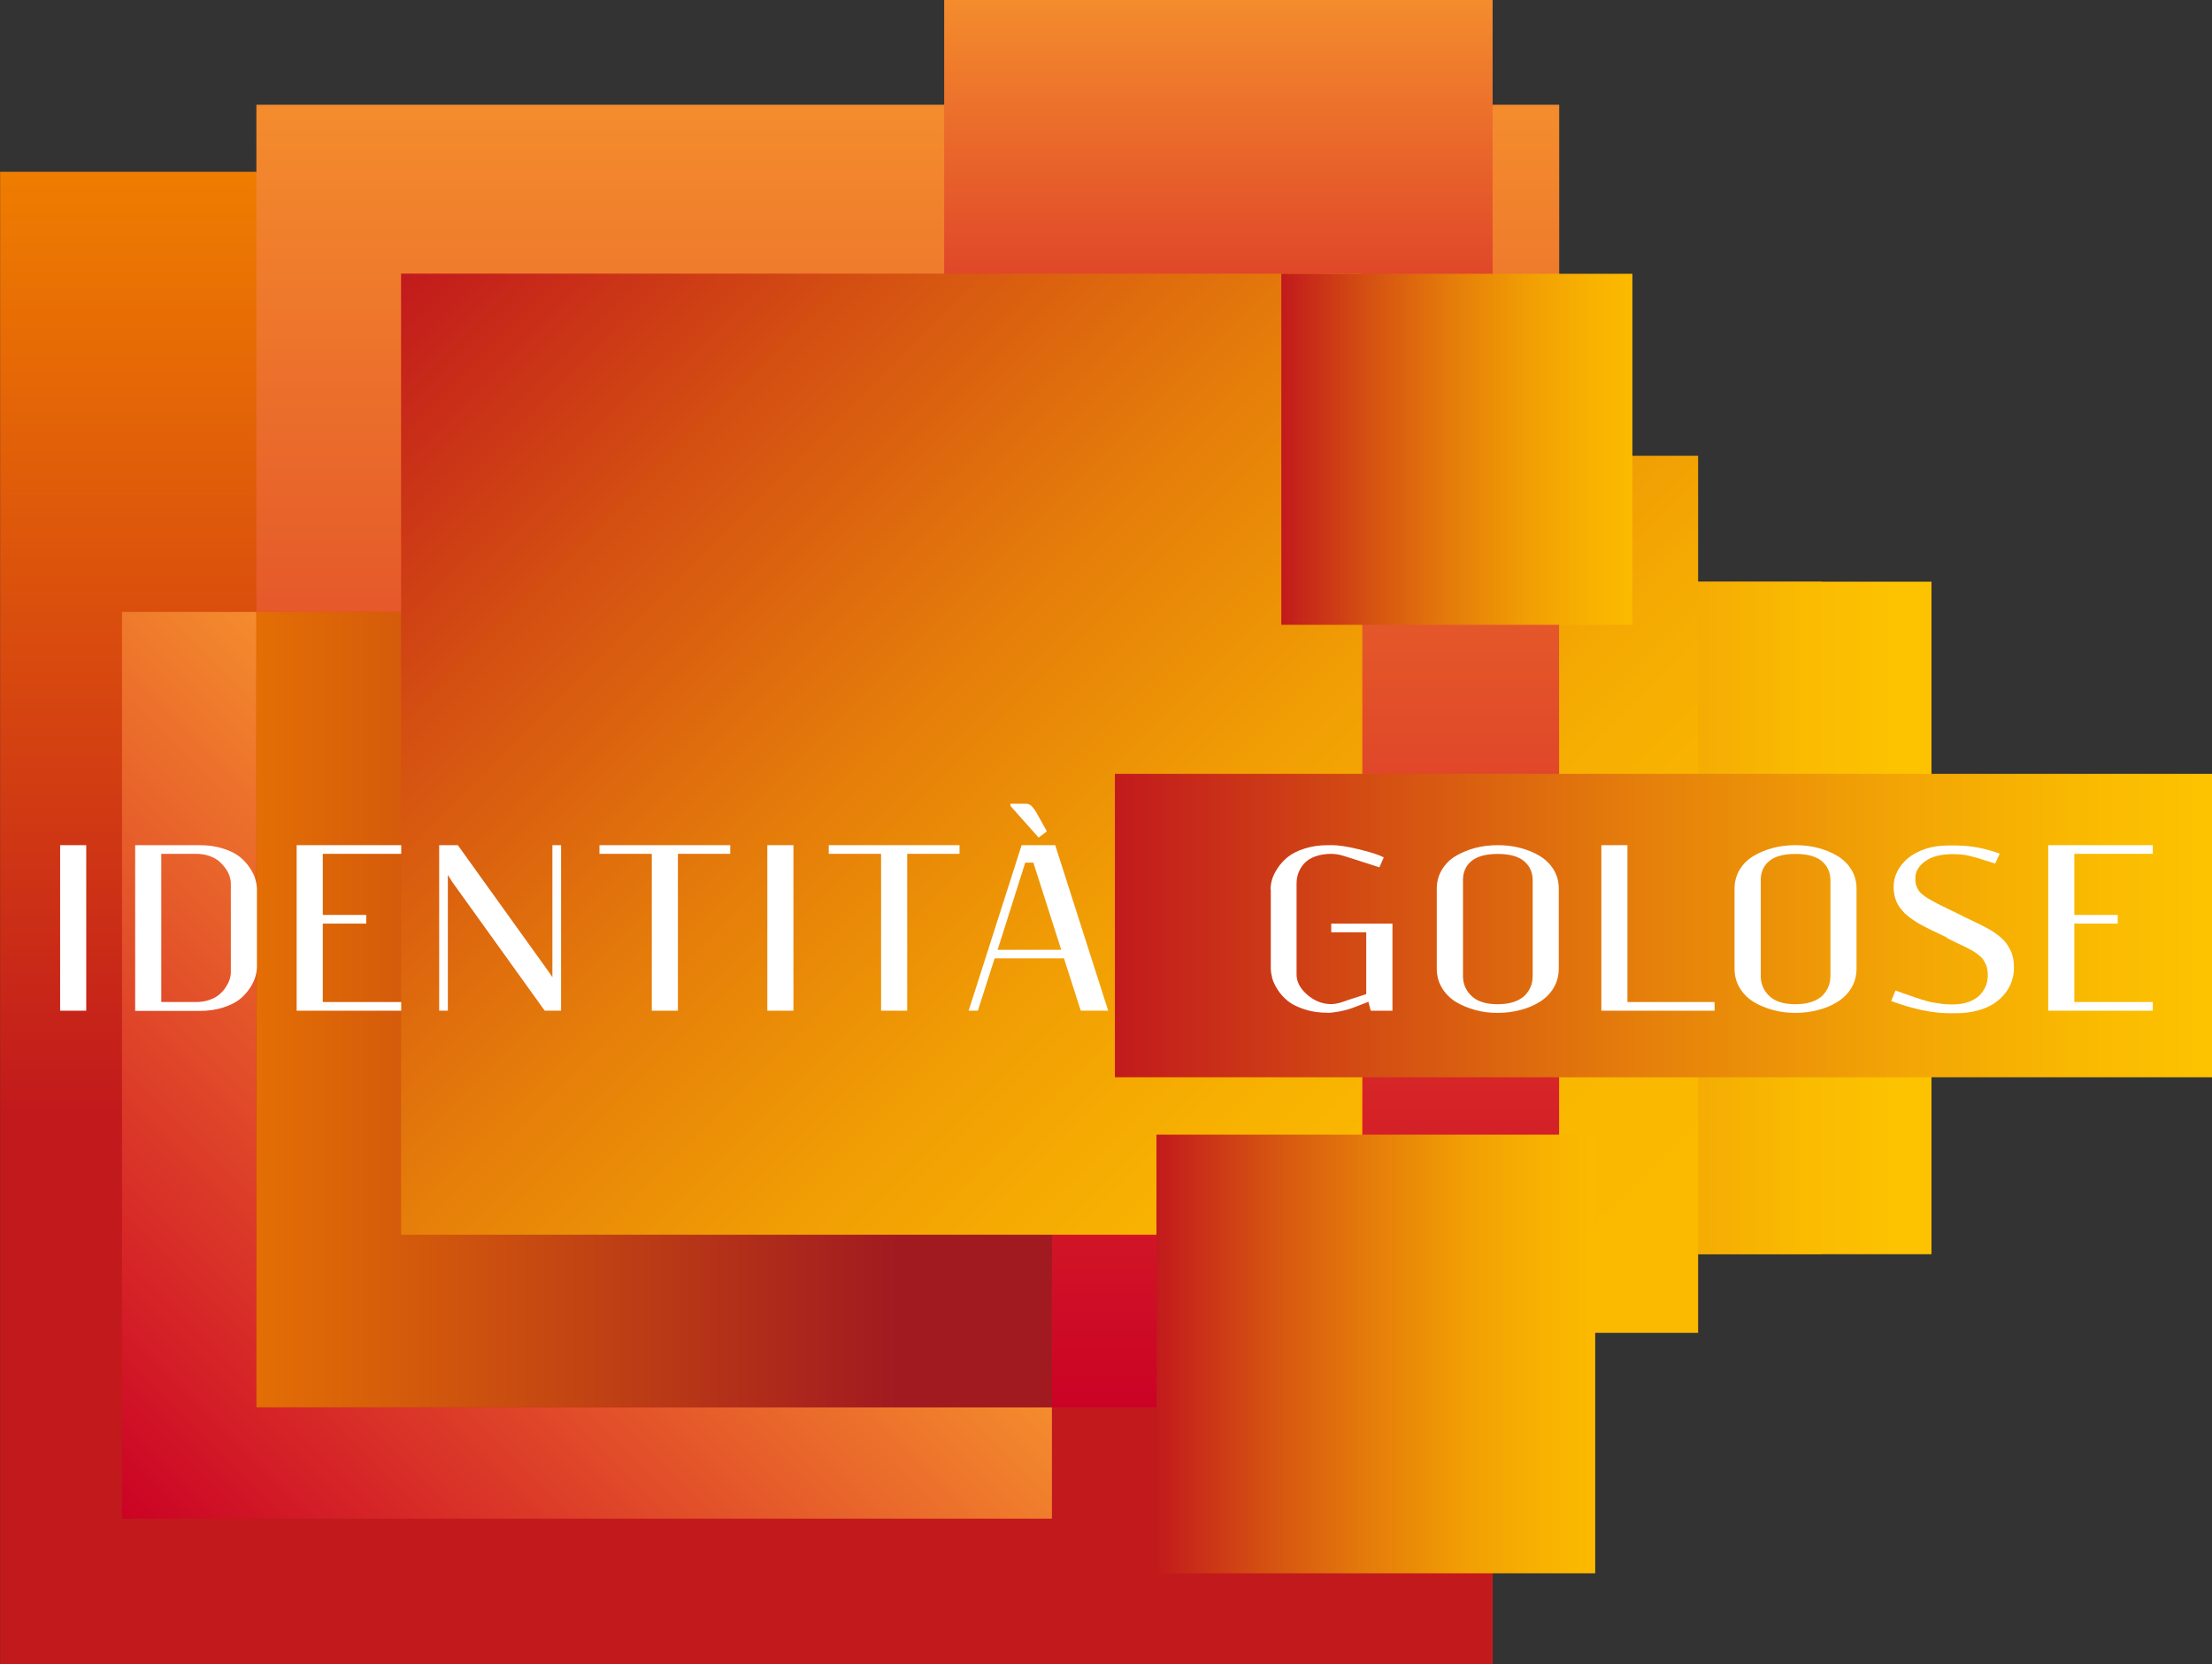 <?xml version="1.0" encoding="UTF-8"?>
<svg xmlns="http://www.w3.org/2000/svg" xmlns:xlink="http://www.w3.org/1999/xlink" viewBox="0 0 201.62 151.72">
  <rect x="0" y="0" width="201.62" height="151.72" fill="#333333" stroke="none"/>
  <defs>
    <style>
      .cls-1 {
        fill: url(#Sfumatura_senza_nome_32);
      }

      .cls-2 {
        fill: url(#Sfumatura_senza_nome_78);
      }

      .cls-2, .cls-3, .cls-4, .cls-5, .cls-6, .cls-7, .cls-8, .cls-9, .cls-10, .cls-11 {
        mix-blend-mode: multiply;
      }

      .cls-3 {
        fill: url(#Sfumatura_senza_nome_38);
      }

      .cls-12 {
        fill: #fff;
      }

      .cls-4 {
        fill: url(#Sfumatura_senza_nome_31);
      }

      .cls-5 {
        fill: url(#Sfumatura_senza_nome_86-2);
      }

      .cls-13 {
        isolation: isolate;
      }

      .cls-6 {
        fill: url(#Sfumatura_senza_nome_86);
      }

      .cls-6, .cls-14 {
        opacity: .7;
      }

      .cls-7 {
        fill: url(#Degradado_sin_nombre_81);
      }

      .cls-8 {
        fill: url(#Sfumatura_senza_nome_77);
      }

      .cls-9 {
        fill: url(#Sfumatura_senza_nome_34);
      }

      .cls-14 {
        fill: url(#Sfumatura_senza_nome_5);
      }

      .cls-10 {
        fill: url(#Sfumatura_senza_nome_19);
      }

      .cls-11 {
        fill: url(#Degradado_sin_nombre_81-2);
      }

      .cls-15 {
        fill: url(#Sfumatura_senza_nome_30);
      }
    </style>
    <linearGradient id="Sfumatura_senza_nome_5" data-name="Sfumatura senza nome 5" x1="841.2" y1="-1012.26" x2="841.2" y2="-950.43" gradientTransform="translate(1114.12 -757.51) rotate(90) scale(1 -1)" gradientUnits="userSpaceOnUse">
      <stop offset="0" stop-color="#c21a1c"/>
      <stop offset=".24" stop-color="#d44f12"/>
      <stop offset=".49" stop-color="#e57d0a"/>
      <stop offset=".7" stop-color="#f19e04"/>
      <stop offset=".88" stop-color="#f8b201"/>
      <stop offset="1" stop-color="#fbba00"/>
    </linearGradient>
    <linearGradient id="Sfumatura_senza_nome_31" data-name="Sfumatura senza nome 31" x1="841.2" y1="-1015.79" x2="841.2" y2="-940.57" gradientTransform="translate(1114.12 -757.51) rotate(90) scale(1 -1)" gradientUnits="userSpaceOnUse">
      <stop offset="0" stop-color="#c21a1c"/>
      <stop offset=".01" stop-color="#c31d1b"/>
      <stop offset=".27" stop-color="#d75811"/>
      <stop offset=".5" stop-color="#e7860a"/>
      <stop offset=".71" stop-color="#f3a704"/>
      <stop offset=".88" stop-color="#fabb01"/>
      <stop offset="1" stop-color="#fdc300"/>
    </linearGradient>
    <linearGradient id="Sfumatura_senza_nome_32" data-name="Sfumatura senza nome 32" x1="78.8" y1="15.66" x2="78.8" y2="151.72" gradientTransform="translate(-15.66 4.89) rotate(90) scale(1 -1)" gradientUnits="userSpaceOnUse">
      <stop offset="0" stop-color="#ef7d00"/>
      <stop offset=".63" stop-color="#c21a1c"/>
    </linearGradient>
    <linearGradient id="Sfumatura_senza_nome_38" data-name="Sfumatura senza nome 38" x1="672.17" y1="-924.48" x2="790.92" y2="-924.48" gradientTransform="translate(1007.21 -662.61) rotate(90) scale(1 -1)" gradientUnits="userSpaceOnUse">
      <stop offset="0" stop-color="#f48c2d"/>
      <stop offset=".36" stop-color="#e65d2a"/>
      <stop offset="1" stop-color="#cb0225"/>
    </linearGradient>
    <linearGradient id="Degradado_sin_nombre_81" data-name="Degradado sin nombre 81" x1="1721.24" y1="-1296.39" x2="1788.36" y2="-1296.39" gradientTransform="translate(2192.89 -208.9) rotate(135) scale(1 -1)" gradientUnits="userSpaceOnUse">
      <stop offset="0" stop-color="#f48c2d"/>
      <stop offset="1" stop-color="#cb0225"/>
    </linearGradient>
    <linearGradient id="Degradado_sin_nombre_81-2" data-name="Degradado sin nombre 81" x1="662.62" y1="-896.17" x2="712.61" y2="-896.17" gradientTransform="translate(-576.55 -871.16) scale(1 -1)" xlink:href="#Degradado_sin_nombre_81"/>
    <linearGradient id="Sfumatura_senza_nome_30" data-name="Sfumatura senza nome 30" x1="754.67" y1="-911.34" x2="754.67" y2="-994.01" gradientTransform="translate(1007.21 -662.61) rotate(90) scale(1 -1)" gradientUnits="userSpaceOnUse">
      <stop offset=".17" stop-color="#a11a20"/>
      <stop offset="1" stop-color="#ef7d00"/>
    </linearGradient>
    <linearGradient id="Sfumatura_senza_nome_34" data-name="Sfumatura senza nome 34" x1="90.78" y1="23.86" x2="171.6" y2="104.69" gradientUnits="userSpaceOnUse">
      <stop offset="0" stop-color="#c21a1c"/>
      <stop offset=".03" stop-color="#c5251a"/>
      <stop offset=".13" stop-color="#d44c13"/>
      <stop offset=".23" stop-color="#e06e0d"/>
      <stop offset=".35" stop-color="#e98a08"/>
      <stop offset=".47" stop-color="#f19f04"/>
      <stop offset=".6" stop-color="#f6ae02"/>
      <stop offset=".76" stop-color="#fab700"/>
      <stop offset="1" stop-color="#fbba00"/>
    </linearGradient>
    <linearGradient id="Sfumatura_senza_nome_86" data-name="Sfumatura senza nome 86" x1="782.47" y1="-1077.56" x2="870.06" y2="-989.98" gradientTransform="translate(-745.89 -965.01) scale(1 -1)" gradientUnits="userSpaceOnUse">
      <stop offset="0" stop-color="#c21a1c"/>
      <stop offset=".24" stop-color="#d44f12"/>
      <stop offset=".49" stop-color="#e57d0a"/>
      <stop offset=".7" stop-color="#f19e04"/>
      <stop offset=".88" stop-color="#f8b201"/>
      <stop offset="1" stop-color="#fbba00"/>
    </linearGradient>
    <linearGradient id="Sfumatura_senza_nome_86-2" data-name="Sfumatura senza nome 86" x1="782.47" y1="-1077.56" x2="870.06" y2="-989.98" gradientTransform="translate(-745.89 -965.01) scale(1 -1)" xlink:href="#Sfumatura_senza_nome_86"/>
    <linearGradient id="Sfumatura_senza_nome_19" data-name="Sfumatura senza nome 19" x1="675.1" y1="-791.08" x2="775.1" y2="-791.08" gradientTransform="translate(-573.47 -706.69) scale(1 -1)" gradientUnits="userSpaceOnUse">
      <stop offset="0" stop-color="#c21a1c"/>
      <stop offset=".23" stop-color="#d34d13"/>
      <stop offset=".48" stop-color="#e57f0b"/>
      <stop offset=".71" stop-color="#f2a405"/>
      <stop offset=".89" stop-color="#faba01"/>
      <stop offset="1" stop-color="#fdc300"/>
    </linearGradient>
    <linearGradient id="Sfumatura_senza_nome_77" data-name="Sfumatura senza nome 77" x1="786.06" y1="-861.83" x2="786.06" y2="-901.82" gradientTransform="translate(-660.66 -758.38) scale(1 -1)" gradientUnits="userSpaceOnUse">
      <stop offset="0" stop-color="#fbba00"/>
      <stop offset=".12" stop-color="#f8b201"/>
      <stop offset=".3" stop-color="#f19e04"/>
      <stop offset=".51" stop-color="#e57d0a"/>
      <stop offset=".76" stop-color="#d44f12"/>
      <stop offset="1" stop-color="#c21a1c"/>
    </linearGradient>
    <linearGradient id="Sfumatura_senza_nome_78" data-name="Sfumatura senza nome 78" x1="703.58" y1="-890.43" x2="703.58" y2="-858.43" gradientTransform="translate(-570.78 -833.47) scale(1 -1)" gradientUnits="userSpaceOnUse">
      <stop offset="0" stop-color="#c21a1c"/>
      <stop offset=".24" stop-color="#d44f12"/>
      <stop offset=".49" stop-color="#e57d0a"/>
      <stop offset=".7" stop-color="#f19e04"/>
      <stop offset=".88" stop-color="#f8b201"/>
      <stop offset="1" stop-color="#fbba00"/>
    </linearGradient>
  </defs>
  <g class="cls-13">
    <g id="OBJECTS">
      <rect class="cls-14" x="136.05" y="53.03" width="30" height="61.31"/>
      <rect class="cls-4" x="136.05" y="53.03" width="40" height="61.31"/>
      <rect class="cls-1" x="0" y="15.66" width="136.05" height="136.05" transform="translate(151.72 15.66) rotate(90)"/>
      <polygon class="cls-3" points="23.37 55.79 23.37 9.55 142.12 9.55 142.12 128.3 95.88 128.3 95.88 55.79 23.37 55.79"/>
      <polygon class="cls-7" points="11.12 138.45 11.12 55.79 23.37 55.79 23.37 128.3 95.88 128.3 95.88 138.45 11.12 138.45"/>
      <rect class="cls-11" x="86.06" y="0" width="49.99" height="49.99" transform="translate(136.05 -86.06) rotate(90)"/>
      <rect class="cls-15" x="23.37" y="55.79" width="72.51" height="72.51"/>
      <rect class="cls-9" x="142.12" y="41.55" width="12.66" height="79.96"/>
      <rect class="cls-6" x="36.57" y="24.96" width="87.59" height="87.59" transform="translate(149.12 -11.61) rotate(90)"/>
      <rect class="cls-5" x="36.57" y="24.96" width="87.59" height="87.59" transform="translate(149.12 -11.61) rotate(90)"/>
      <rect class="cls-10" x="101.62" y="70.55" width="100" height="27.66"/>
      <rect class="cls-8" x="105.4" y="103.44" width="39.99" height="39.99" transform="translate(248.84 -1.96) rotate(90)"/>
      <rect class="cls-2" x="116.79" y="24.96" width="32" height="32" transform="translate(173.75 -91.83) rotate(90)"/>
    </g>
    <g id="Testi">
      <path class="cls-12" d="M5.48,77.05h2.38v15.09h-2.38v-15.09Z"/>
      <path class="cls-12" d="M12.32,77.05h5.85c.81,0,1.53.1,2.17.31.64.2,1.15.46,1.52.76.37.3.68.64.93,1.03.25.38.42.74.5,1.06.09.32.13.62.13.9v6.99c0,.28-.04.58-.13.9s-.25.67-.5,1.06c-.25.38-.56.73-.93,1.03-.37.3-.88.55-1.52.76-.64.21-1.37.31-2.17.31h-5.85v-15.09ZM14.7,77.85v13.5h3.17c.44,0,.84-.06,1.21-.19.37-.13.67-.29.9-.49.24-.2.44-.42.6-.67.16-.25.28-.49.35-.71s.11-.44.11-.64v-8.11c0-.2-.04-.41-.11-.64s-.19-.47-.36-.71c-.17-.24-.37-.47-.6-.67s-.54-.36-.9-.49c-.37-.13-.77-.19-1.2-.19h-3.17Z"/>
      <path class="cls-12" d="M27.04,77.05h9.53v.79h-7.15v5.57h3.96v.79h-3.96v7.15h7.15v.79h-9.53v-15.09Z"/>
      <path class="cls-12" d="M50.35,89.06v-12.01h.79v15.09h-1.49l-8.43-11.74-.38-.61h-.02v12.35h-.79v-15.09h1.7l8.34,11.62.26.39h.02Z"/>
      <path class="cls-12" d="M54.65,77.05h11.91v.79h-4.77v14.3h-2.38v-14.3h-4.77v-.79Z"/>
      <path class="cls-12" d="M69.94,77.05h2.38v15.09h-2.38v-15.09Z"/>
      <path class="cls-12" d="M75.55,77.05h11.91v.79h-4.77v14.3h-2.38v-14.3h-4.77v-.79Z"/>
      <path class="cls-12" d="M93.13,77.05h3.05l4.83,15.09h-2.5l-1.53-4.77h-6.32l-1.53,4.77h-.84l4.83-15.09ZM93.45,78.64l-2.52,7.95h5.8l-2.54-7.95h-.74ZM92.1,73.48v-.21h1.35c.14,0,.26.02.36.07.11.04.21.12.3.23.09.11.17.22.24.32s.16.26.27.47c.03.04.04.08.06.1l.74,1.33-.75.57-2.56-2.88Z"/>
      <path class="cls-12" d="M115.81,81.1c0-.28.04-.58.13-.9.09-.32.26-.67.51-1.05.25-.38.56-.72.94-1.03.38-.3.88-.56,1.52-.76.64-.21,1.36-.31,2.16-.31h.38c.55,0,1.34.12,2.38.37s1.8.49,2.3.74l-.4.91-2.58-.83s-.15-.04-.29-.09c-.14-.05-.25-.08-.31-.1-.06-.02-.16-.05-.28-.08-.13-.03-.23-.06-.32-.07-.08-.02-.18-.03-.29-.04-.11-.01-.21-.02-.3-.02-.55,0-1.04.08-1.46.23-.42.15-.75.36-1,.62-.24.26-.42.55-.54.86-.12.31-.18.64-.18.99v8.3c0,.67.33,1.29.98,1.85s1.38.85,2.19.85c.14,0,.3-.02.47-.05.17-.03.3-.07.41-.1.11-.03.24-.08.39-.13.16-.06.25-.09.28-.1l1.63-.53v-5.64h-3.19v-.79h5.58v7.94h-1.98l-.21-.81-1.43.55c-.38.14-.79.25-1.22.33-.44.08-.77.12-1,.12-.81,0-1.53-.1-2.17-.31-.64-.21-1.15-.46-1.52-.76s-.68-.64-.93-1.03-.42-.74-.5-1.06-.13-.62-.13-.9v-7.18Z"/>
      <path class="cls-12" d="M130.96,81.02c0-.64.16-1.22.47-1.74.32-.52.74-.94,1.27-1.25s1.12-.56,1.77-.73c.65-.17,1.33-.25,2.05-.25s1.4.08,2.05.25c.65.17,1.24.41,1.77.73s.95.73,1.27,1.25c.32.52.47,1.1.47,1.74v7.27c0,.66-.16,1.25-.47,1.77s-.74.95-1.27,1.28c-.53.33-1.12.57-1.77.74s-1.33.26-2.05.26-1.4-.08-2.05-.26-1.24-.42-1.77-.74c-.53-.33-.95-.75-1.27-1.28s-.47-1.12-.47-1.77v-7.27ZM136.52,91.55c.55,0,1.04-.07,1.46-.21.42-.14.75-.34,1-.58.24-.25.42-.52.54-.81s.18-.62.18-.97v-8.74c0-.71-.26-1.29-.78-1.73-.52-.44-1.32-.66-2.4-.66s-1.89.22-2.4.65c-.52.43-.77,1.01-.77,1.73v8.74c0,.73.26,1.34.79,1.84s1.32.74,2.39.74Z"/>
      <path class="cls-12" d="M145.96,77.05h2.38v14.3h7.94v.79h-10.32v-15.09Z"/>
      <path class="cls-12" d="M158.1,81.02c0-.64.16-1.22.47-1.74.32-.52.74-.94,1.27-1.25s1.12-.56,1.77-.73c.65-.17,1.33-.25,2.05-.25s1.4.08,2.05.25c.65.17,1.24.41,1.77.73s.95.73,1.27,1.25c.32.52.47,1.1.47,1.74v7.27c0,.66-.16,1.25-.47,1.77s-.74.95-1.27,1.28c-.53.33-1.12.57-1.77.74s-1.33.26-2.05.26-1.4-.08-2.05-.26-1.24-.42-1.77-.74c-.53-.33-.95-.75-1.27-1.28s-.47-1.12-.47-1.77v-7.27ZM163.66,91.55c.55,0,1.04-.07,1.46-.21.42-.14.75-.34,1-.58.24-.25.42-.52.54-.81s.18-.62.18-.97v-8.74c0-.71-.26-1.29-.78-1.73-.52-.44-1.32-.66-2.4-.66s-1.89.22-2.4.65c-.52.43-.77,1.01-.77,1.73v8.74c0,.73.26,1.34.79,1.84s1.32.74,2.39.74Z"/>
      <path class="cls-12" d="M177.46,85.47c-.19-.09-.43-.21-.73-.35-.3-.14-.54-.26-.72-.34-.18-.09-.41-.2-.67-.34s-.48-.26-.65-.37c-.17-.11-.36-.23-.57-.39s-.39-.3-.52-.43c-.13-.14-.27-.3-.41-.48-.14-.19-.25-.37-.33-.56-.08-.19-.14-.4-.19-.63-.05-.23-.07-.48-.07-.74,0-.5.12-.97.35-1.42s.56-.85.98-1.2c.42-.35.94-.62,1.57-.83.63-.21,1.32-.31,2.08-.31h.7c1.33,0,2.65.25,3.99.74l-.41.91c-.14-.04-.42-.13-.82-.26-.4-.13-.67-.21-.82-.26-.14-.04-.36-.1-.65-.17-.29-.07-.56-.12-.81-.14-.25-.02-.51-.03-.8-.03-1.07,0-1.9.22-2.49.65-.59.43-.89.94-.89,1.54,0,.17,0,.33.03.46.02.13.06.26.13.4.07.13.13.24.19.33.06.09.17.2.33.32s.29.22.41.29c.12.08.31.18.57.33s.49.26.67.35c.18.09.47.23.86.42s.72.36,1,.49c.19.1.45.23.78.38s.59.28.79.38c.2.1.44.22.72.37.28.15.51.29.69.41s.38.27.59.45.39.36.52.54c.13.18.25.39.37.61.12.22.2.47.26.74.05.27.08.56.08.87,0,.42-.06.83-.19,1.22-.13.39-.33.77-.61,1.13-.28.36-.62.67-1.03.94-.41.27-.91.48-1.5.64s-1.25.24-1.97.24h-.6c-1.52,0-3.28-.37-5.29-1.11l.39-.96c.1.04.31.11.62.22s.52.19.62.22c.1.04.28.1.55.19s.46.15.58.19c.12.03.3.08.53.15.23.07.42.11.57.13.15.02.33.05.53.08s.4.06.59.07c.19.01.38.02.58.02.55,0,1.03-.07,1.46-.22.43-.15.77-.35,1.02-.6.25-.25.44-.53.57-.84.13-.3.19-.62.19-.96,0-.21-.01-.4-.04-.58-.03-.17-.07-.33-.15-.48-.07-.15-.15-.28-.22-.4s-.18-.23-.33-.35c-.15-.12-.28-.22-.4-.31-.12-.08-.29-.18-.52-.3-.23-.12-.42-.22-.59-.3-.17-.08-.4-.2-.71-.34-.31-.15-.57-.28-.79-.39Z"/>
      <path class="cls-12" d="M186.69,77.05h9.53v.79h-7.15v5.57h3.96v.79h-3.96v7.15h7.15v.79h-9.53v-15.09Z"/>
    </g>
  </g>
</svg>